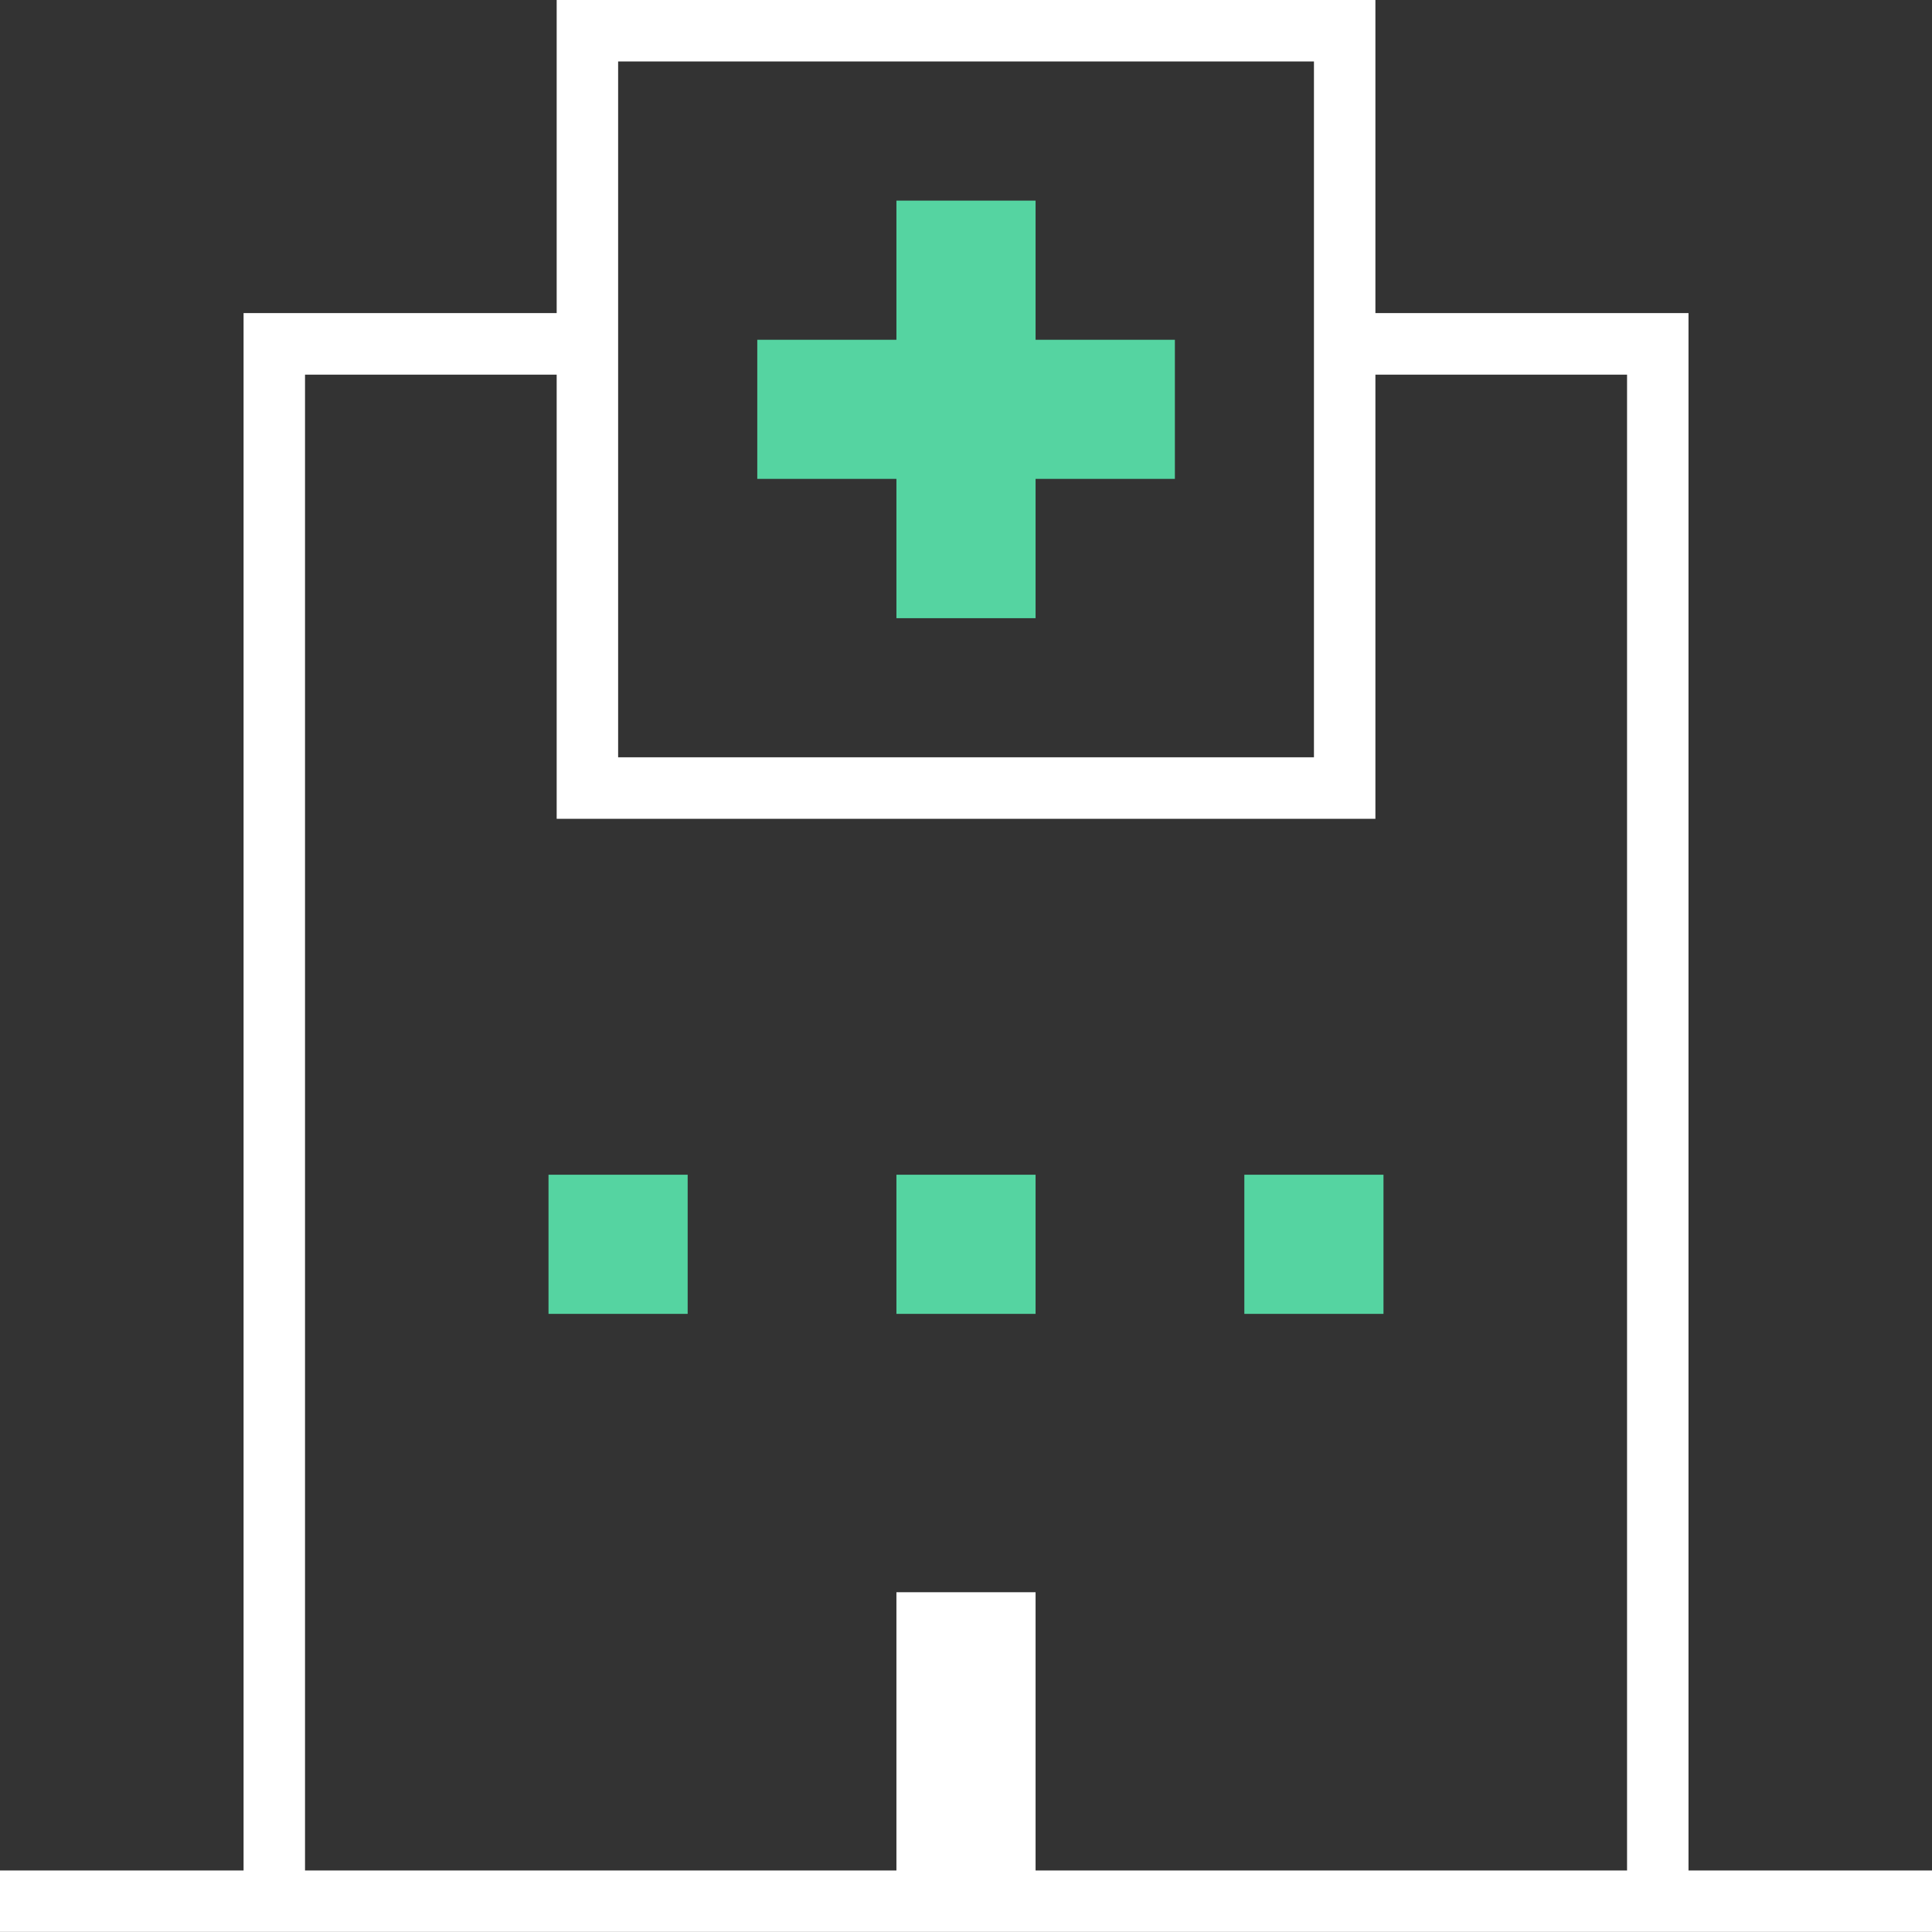 <svg xmlns="http://www.w3.org/2000/svg" width="24.867" height="24.868" viewBox="0 0 24.867 24.868">
  <rect x="0" y="0" width="24.867" height="24.868" fill="#333333" stroke="none"/>
  <g id="icon1" transform="translate(-2603.767 204.434)">
    <path id="Path_70" data-name="Path 70" d="M11.25,21.375h1.791v1.791H11.25Z" transform="translate(2599.577 -210.689)" fill="#55d4a1"/>
    <path id="Path_71" data-name="Path 71" d="M16.875,21.375h1.791v1.791H16.875Z" transform="translate(2598.43 -210.689)" fill="#55d4a1"/>
    <path id="Path_72" data-name="Path 72" d="M22.5,21.375h1.791v1.791H22.5Z" transform="translate(2597.283 -210.689)" fill="#55d4a1"/>
    <path id="Path_73" data-name="Path 73" d="M23.858,26.2V6.155h-4.03V2.125H9.29v4.03H5.26V26.2H2.125v.791H26.992V26.2ZM10.081,2.916h8.956v8.956H10.081ZM23.067,26.2H15.454V22.619H13.663V26.2H6.051V6.947H9.29v5.717H19.828V6.947h3.239Z" transform="translate(2601.642 -206.559)" fill="#fff"/>
    <path id="Path_74" data-name="Path 74" d="M18.207,5.625H16.416V7.416H14.625V9.207h1.791V11h1.791V9.207H20V7.416H18.207Z" transform="translate(2598.889 -207.477)" fill="#55d4a1"/>
  </g>
</svg>
